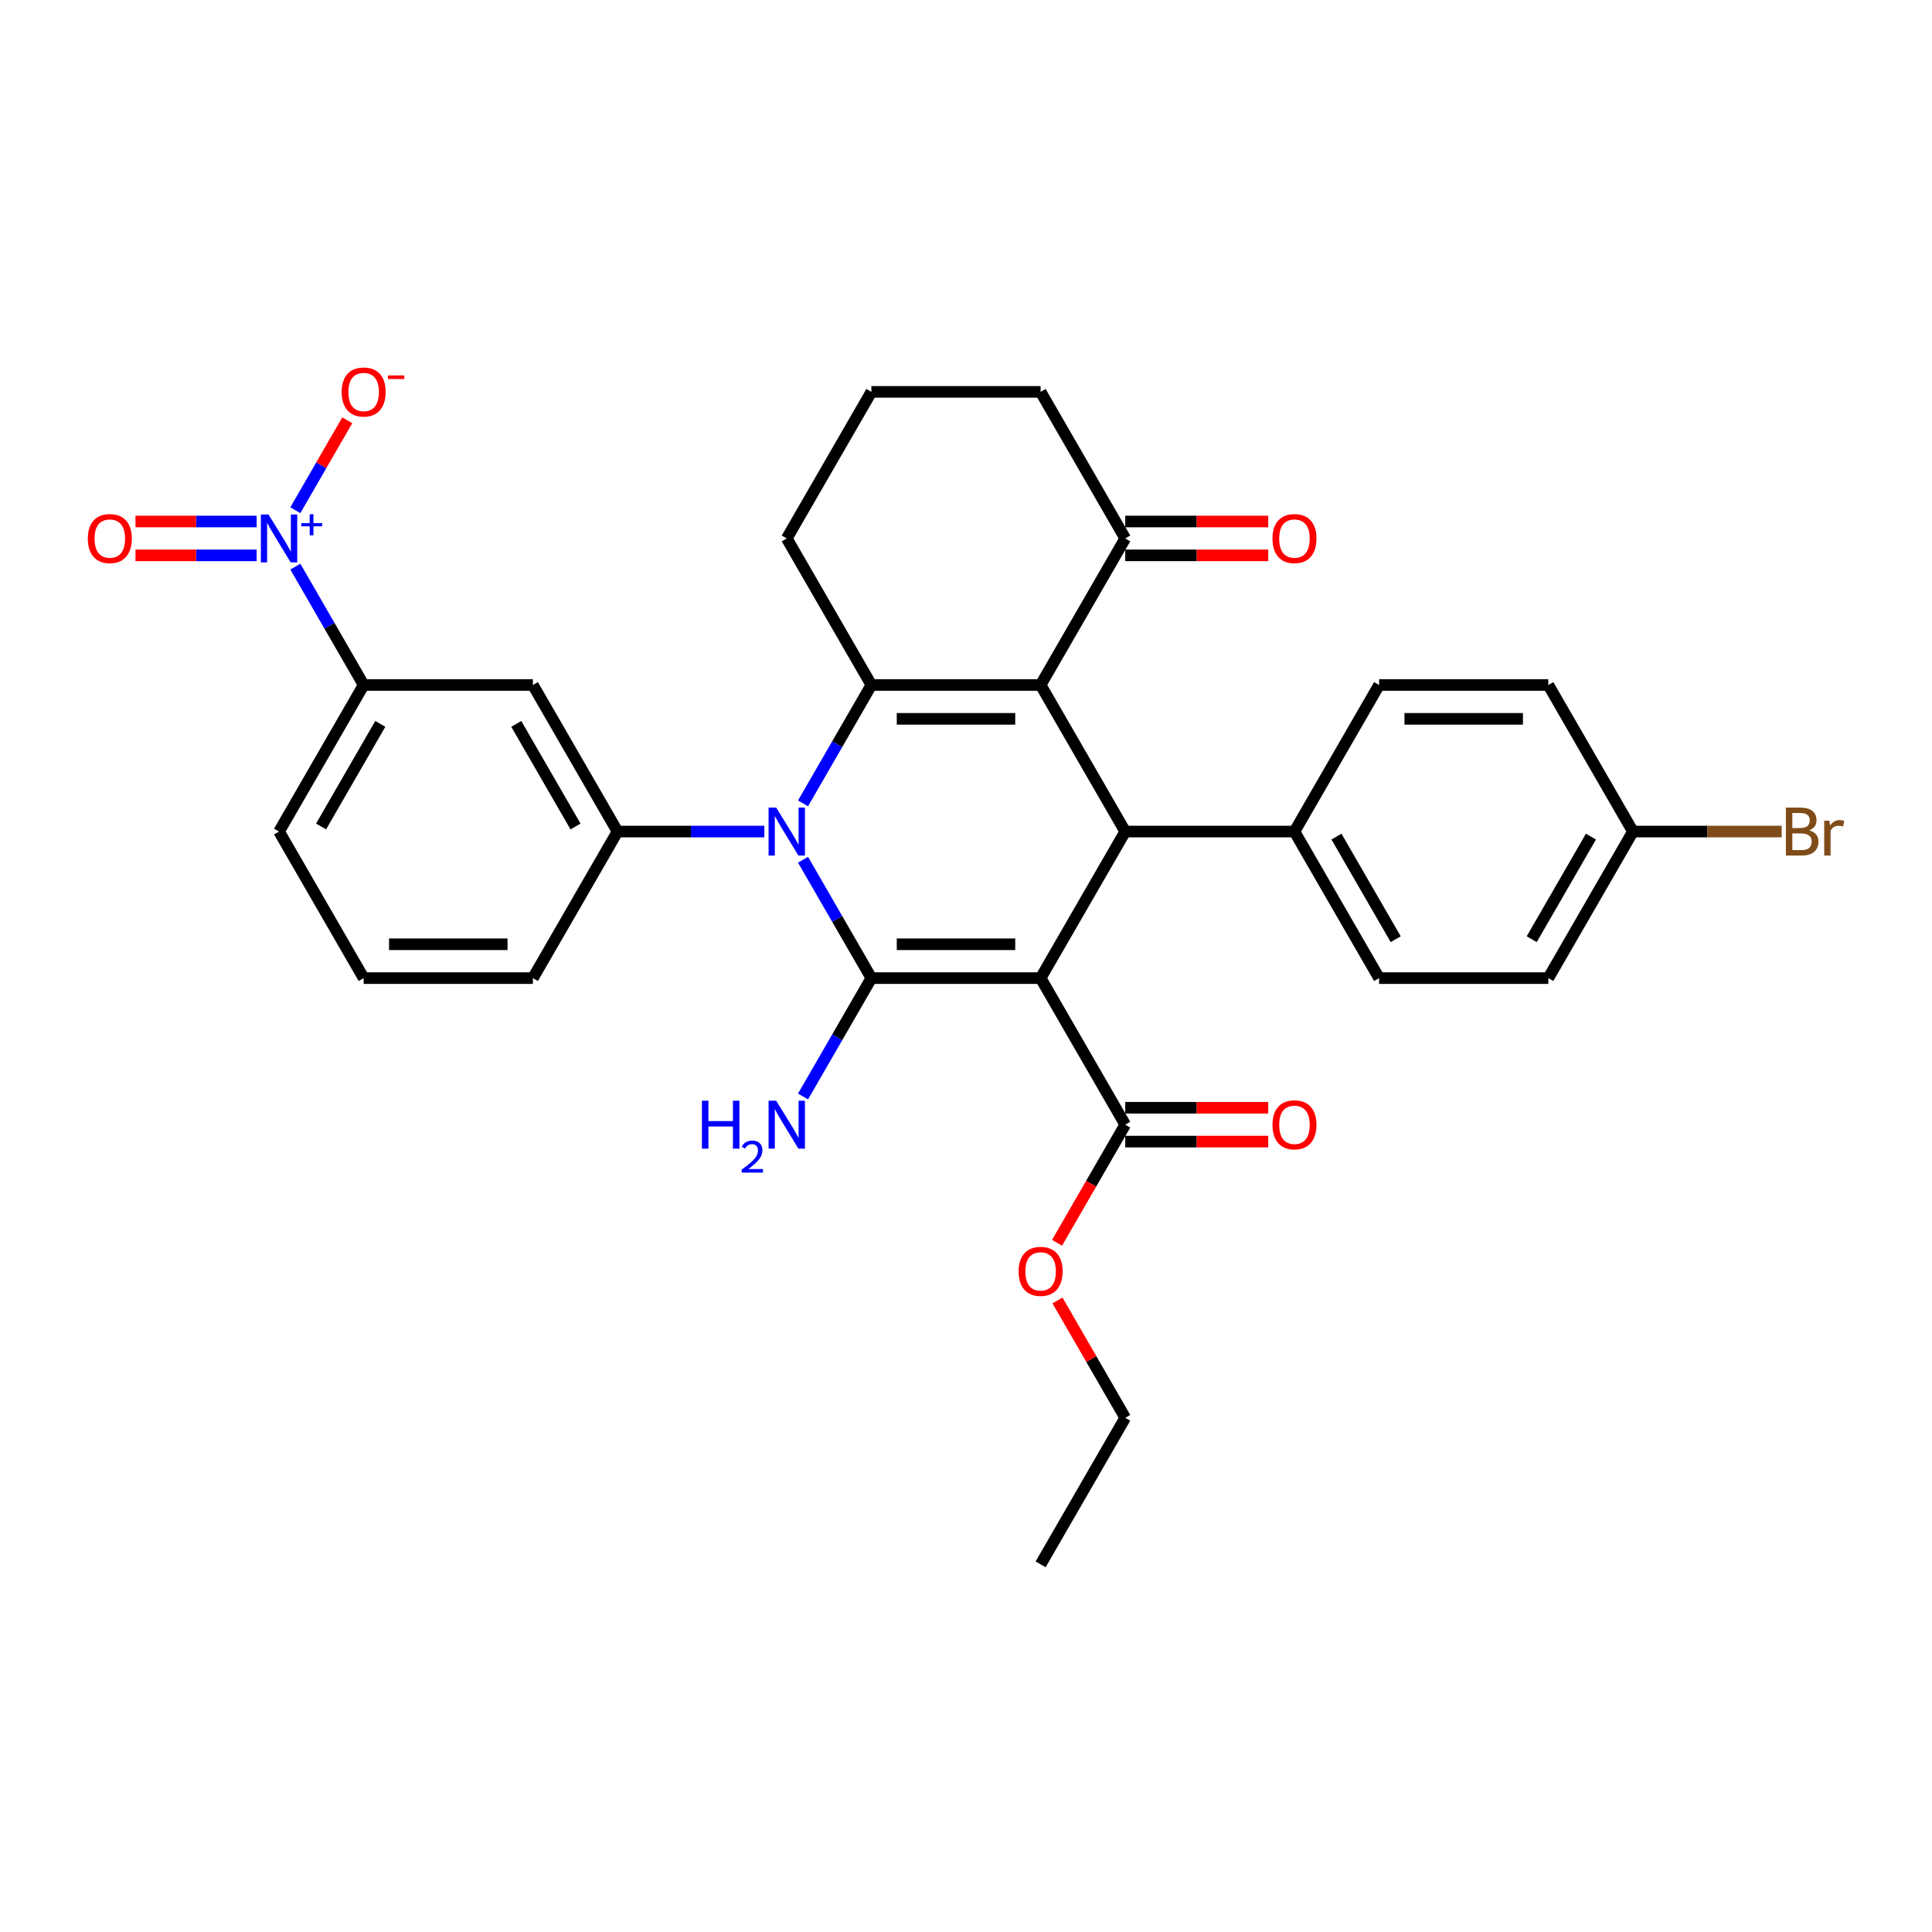 <?xml version='1.0' encoding='iso-8859-1'?>
<svg version='1.1' baseProfile='full'
              xmlns='http://www.w3.org/2000/svg'
                      xmlns:rdkit='http://www.rdkit.org/xml'
                      xmlns:xlink='http://www.w3.org/1999/xlink'
                  xml:space='preserve'
width='1000px' height='1000px' viewBox='0 0 1000 1000'>
<!-- END OF HEADER -->
<rect style='opacity:1.0;fill:#FFFFFF;stroke:none' width='1000' height='1000' x='0' y='0'> </rect>
<path class='bond-0' d='M 538.621,506.272 L 451.025,506.272' style='fill:none;fill-rule:evenodd;stroke:#000000;stroke-width:6px;stroke-linecap:butt;stroke-linejoin:miter;stroke-opacity:1' />
<path class='bond-0' d='M 525.482,488.753 L 464.164,488.753' style='fill:none;fill-rule:evenodd;stroke:#000000;stroke-width:6px;stroke-linecap:butt;stroke-linejoin:miter;stroke-opacity:1' />
<path class='bond-4' d='M 538.621,506.272 L 582.419,430.411' style='fill:none;fill-rule:evenodd;stroke:#000000;stroke-width:6px;stroke-linecap:butt;stroke-linejoin:miter;stroke-opacity:1' />
<path class='bond-7' d='M 538.621,506.272 L 582.419,582.132' style='fill:none;fill-rule:evenodd;stroke:#000000;stroke-width:6px;stroke-linecap:butt;stroke-linejoin:miter;stroke-opacity:1' />
<path class='bond-1' d='M 451.025,506.272 L 433.339,475.638' style='fill:none;fill-rule:evenodd;stroke:#000000;stroke-width:6px;stroke-linecap:butt;stroke-linejoin:miter;stroke-opacity:1' />
<path class='bond-1' d='M 433.339,475.638 L 415.652,445.005' style='fill:none;fill-rule:evenodd;stroke:#0000FF;stroke-width:6px;stroke-linecap:butt;stroke-linejoin:miter;stroke-opacity:1' />
<path class='bond-14' d='M 451.025,506.272 L 433.339,536.905' style='fill:none;fill-rule:evenodd;stroke:#000000;stroke-width:6px;stroke-linecap:butt;stroke-linejoin:miter;stroke-opacity:1' />
<path class='bond-14' d='M 433.339,536.905 L 415.652,567.539' style='fill:none;fill-rule:evenodd;stroke:#0000FF;stroke-width:6px;stroke-linecap:butt;stroke-linejoin:miter;stroke-opacity:1' />
<path class='bond-6' d='M 395.629,430.411 L 357.63,430.411' style='fill:none;fill-rule:evenodd;stroke:#0000FF;stroke-width:6px;stroke-linecap:butt;stroke-linejoin:miter;stroke-opacity:1' />
<path class='bond-6' d='M 357.63,430.411 L 319.631,430.411' style='fill:none;fill-rule:evenodd;stroke:#000000;stroke-width:6px;stroke-linecap:butt;stroke-linejoin:miter;stroke-opacity:1' />
<path class='bond-32' d='M 415.652,415.818 L 433.339,385.184' style='fill:none;fill-rule:evenodd;stroke:#0000FF;stroke-width:6px;stroke-linecap:butt;stroke-linejoin:miter;stroke-opacity:1' />
<path class='bond-32' d='M 433.339,385.184 L 451.025,354.551' style='fill:none;fill-rule:evenodd;stroke:#000000;stroke-width:6px;stroke-linecap:butt;stroke-linejoin:miter;stroke-opacity:1' />
<path class='bond-2' d='M 538.621,354.551 L 582.419,430.411' style='fill:none;fill-rule:evenodd;stroke:#000000;stroke-width:6px;stroke-linecap:butt;stroke-linejoin:miter;stroke-opacity:1' />
<path class='bond-3' d='M 538.621,354.551 L 451.025,354.551' style='fill:none;fill-rule:evenodd;stroke:#000000;stroke-width:6px;stroke-linecap:butt;stroke-linejoin:miter;stroke-opacity:1' />
<path class='bond-3' d='M 525.482,372.07 L 464.164,372.07' style='fill:none;fill-rule:evenodd;stroke:#000000;stroke-width:6px;stroke-linecap:butt;stroke-linejoin:miter;stroke-opacity:1' />
<path class='bond-9' d='M 538.621,354.551 L 582.419,278.69' style='fill:none;fill-rule:evenodd;stroke:#000000;stroke-width:6px;stroke-linecap:butt;stroke-linejoin:miter;stroke-opacity:1' />
<path class='bond-19' d='M 451.025,354.551 L 407.227,278.69' style='fill:none;fill-rule:evenodd;stroke:#000000;stroke-width:6px;stroke-linecap:butt;stroke-linejoin:miter;stroke-opacity:1' />
<path class='bond-11' d='M 582.419,430.411 L 670.015,430.411' style='fill:none;fill-rule:evenodd;stroke:#000000;stroke-width:6px;stroke-linecap:butt;stroke-linejoin:miter;stroke-opacity:1' />
<path class='bond-5' d='M 152.864,293.284 L 170.55,323.917' style='fill:none;fill-rule:evenodd;stroke:#0000FF;stroke-width:6px;stroke-linecap:butt;stroke-linejoin:miter;stroke-opacity:1' />
<path class='bond-5' d='M 170.55,323.917 L 188.236,354.551' style='fill:none;fill-rule:evenodd;stroke:#000000;stroke-width:6px;stroke-linecap:butt;stroke-linejoin:miter;stroke-opacity:1' />
<path class='bond-12' d='M 152.864,264.097 L 166.307,240.812' style='fill:none;fill-rule:evenodd;stroke:#0000FF;stroke-width:6px;stroke-linecap:butt;stroke-linejoin:miter;stroke-opacity:1' />
<path class='bond-12' d='M 166.307,240.812 L 179.751,217.528' style='fill:none;fill-rule:evenodd;stroke:#FF0000;stroke-width:6px;stroke-linecap:butt;stroke-linejoin:miter;stroke-opacity:1' />
<path class='bond-13' d='M 132.841,269.931 L 101.485,269.931' style='fill:none;fill-rule:evenodd;stroke:#0000FF;stroke-width:6px;stroke-linecap:butt;stroke-linejoin:miter;stroke-opacity:1' />
<path class='bond-13' d='M 101.485,269.931 L 70.129,269.931' style='fill:none;fill-rule:evenodd;stroke:#FF0000;stroke-width:6px;stroke-linecap:butt;stroke-linejoin:miter;stroke-opacity:1' />
<path class='bond-13' d='M 132.841,287.45 L 101.485,287.45' style='fill:none;fill-rule:evenodd;stroke:#0000FF;stroke-width:6px;stroke-linecap:butt;stroke-linejoin:miter;stroke-opacity:1' />
<path class='bond-13' d='M 101.485,287.45 L 70.129,287.45' style='fill:none;fill-rule:evenodd;stroke:#FF0000;stroke-width:6px;stroke-linecap:butt;stroke-linejoin:miter;stroke-opacity:1' />
<path class='bond-8' d='M 319.631,430.411 L 275.833,354.551' style='fill:none;fill-rule:evenodd;stroke:#000000;stroke-width:6px;stroke-linecap:butt;stroke-linejoin:miter;stroke-opacity:1' />
<path class='bond-8' d='M 297.889,427.792 L 267.23,374.69' style='fill:none;fill-rule:evenodd;stroke:#000000;stroke-width:6px;stroke-linecap:butt;stroke-linejoin:miter;stroke-opacity:1' />
<path class='bond-24' d='M 319.631,430.411 L 275.833,506.272' style='fill:none;fill-rule:evenodd;stroke:#000000;stroke-width:6px;stroke-linecap:butt;stroke-linejoin:miter;stroke-opacity:1' />
<path class='bond-15' d='M 582.419,590.892 L 619.429,590.892' style='fill:none;fill-rule:evenodd;stroke:#000000;stroke-width:6px;stroke-linecap:butt;stroke-linejoin:miter;stroke-opacity:1' />
<path class='bond-15' d='M 619.429,590.892 L 656.438,590.892' style='fill:none;fill-rule:evenodd;stroke:#FF0000;stroke-width:6px;stroke-linecap:butt;stroke-linejoin:miter;stroke-opacity:1' />
<path class='bond-15' d='M 582.419,573.373 L 619.429,573.373' style='fill:none;fill-rule:evenodd;stroke:#000000;stroke-width:6px;stroke-linecap:butt;stroke-linejoin:miter;stroke-opacity:1' />
<path class='bond-15' d='M 619.429,573.373 L 656.438,573.373' style='fill:none;fill-rule:evenodd;stroke:#FF0000;stroke-width:6px;stroke-linecap:butt;stroke-linejoin:miter;stroke-opacity:1' />
<path class='bond-20' d='M 582.419,582.132 L 564.773,612.696' style='fill:none;fill-rule:evenodd;stroke:#000000;stroke-width:6px;stroke-linecap:butt;stroke-linejoin:miter;stroke-opacity:1' />
<path class='bond-20' d='M 564.773,612.696 L 547.128,643.259' style='fill:none;fill-rule:evenodd;stroke:#FF0000;stroke-width:6px;stroke-linecap:butt;stroke-linejoin:miter;stroke-opacity:1' />
<path class='bond-10' d='M 275.833,354.551 L 188.236,354.551' style='fill:none;fill-rule:evenodd;stroke:#000000;stroke-width:6px;stroke-linecap:butt;stroke-linejoin:miter;stroke-opacity:1' />
<path class='bond-16' d='M 582.419,287.45 L 619.429,287.45' style='fill:none;fill-rule:evenodd;stroke:#000000;stroke-width:6px;stroke-linecap:butt;stroke-linejoin:miter;stroke-opacity:1' />
<path class='bond-16' d='M 619.429,287.45 L 656.438,287.45' style='fill:none;fill-rule:evenodd;stroke:#FF0000;stroke-width:6px;stroke-linecap:butt;stroke-linejoin:miter;stroke-opacity:1' />
<path class='bond-16' d='M 582.419,269.931 L 619.429,269.931' style='fill:none;fill-rule:evenodd;stroke:#000000;stroke-width:6px;stroke-linecap:butt;stroke-linejoin:miter;stroke-opacity:1' />
<path class='bond-16' d='M 619.429,269.931 L 656.438,269.931' style='fill:none;fill-rule:evenodd;stroke:#FF0000;stroke-width:6px;stroke-linecap:butt;stroke-linejoin:miter;stroke-opacity:1' />
<path class='bond-26' d='M 582.419,278.69 L 538.621,202.83' style='fill:none;fill-rule:evenodd;stroke:#000000;stroke-width:6px;stroke-linecap:butt;stroke-linejoin:miter;stroke-opacity:1' />
<path class='bond-35' d='M 188.236,354.551 L 144.438,430.411' style='fill:none;fill-rule:evenodd;stroke:#000000;stroke-width:6px;stroke-linecap:butt;stroke-linejoin:miter;stroke-opacity:1' />
<path class='bond-35' d='M 196.839,374.69 L 166.18,427.792' style='fill:none;fill-rule:evenodd;stroke:#000000;stroke-width:6px;stroke-linecap:butt;stroke-linejoin:miter;stroke-opacity:1' />
<path class='bond-17' d='M 670.015,430.411 L 713.814,506.272' style='fill:none;fill-rule:evenodd;stroke:#000000;stroke-width:6px;stroke-linecap:butt;stroke-linejoin:miter;stroke-opacity:1' />
<path class='bond-17' d='M 691.757,433.031 L 722.416,486.133' style='fill:none;fill-rule:evenodd;stroke:#000000;stroke-width:6px;stroke-linecap:butt;stroke-linejoin:miter;stroke-opacity:1' />
<path class='bond-18' d='M 670.015,430.411 L 713.814,354.551' style='fill:none;fill-rule:evenodd;stroke:#000000;stroke-width:6px;stroke-linecap:butt;stroke-linejoin:miter;stroke-opacity:1' />
<path class='bond-22' d='M 713.814,506.272 L 801.41,506.272' style='fill:none;fill-rule:evenodd;stroke:#000000;stroke-width:6px;stroke-linecap:butt;stroke-linejoin:miter;stroke-opacity:1' />
<path class='bond-23' d='M 713.814,354.551 L 801.41,354.551' style='fill:none;fill-rule:evenodd;stroke:#000000;stroke-width:6px;stroke-linecap:butt;stroke-linejoin:miter;stroke-opacity:1' />
<path class='bond-23' d='M 726.953,372.07 L 788.27,372.07' style='fill:none;fill-rule:evenodd;stroke:#000000;stroke-width:6px;stroke-linecap:butt;stroke-linejoin:miter;stroke-opacity:1' />
<path class='bond-34' d='M 407.227,278.69 L 451.025,202.83' style='fill:none;fill-rule:evenodd;stroke:#000000;stroke-width:6px;stroke-linecap:butt;stroke-linejoin:miter;stroke-opacity:1' />
<path class='bond-30' d='M 547.35,673.112 L 564.885,703.483' style='fill:none;fill-rule:evenodd;stroke:#FF0000;stroke-width:6px;stroke-linecap:butt;stroke-linejoin:miter;stroke-opacity:1' />
<path class='bond-30' d='M 564.885,703.483 L 582.419,733.853' style='fill:none;fill-rule:evenodd;stroke:#000000;stroke-width:6px;stroke-linecap:butt;stroke-linejoin:miter;stroke-opacity:1' />
<path class='bond-21' d='M 845.208,430.411 L 801.41,354.551' style='fill:none;fill-rule:evenodd;stroke:#000000;stroke-width:6px;stroke-linecap:butt;stroke-linejoin:miter;stroke-opacity:1' />
<path class='bond-25' d='M 845.208,430.411 L 883.698,430.411' style='fill:none;fill-rule:evenodd;stroke:#000000;stroke-width:6px;stroke-linecap:butt;stroke-linejoin:miter;stroke-opacity:1' />
<path class='bond-25' d='M 883.698,430.411 L 922.187,430.411' style='fill:none;fill-rule:evenodd;stroke:#7F4C19;stroke-width:6px;stroke-linecap:butt;stroke-linejoin:miter;stroke-opacity:1' />
<path class='bond-33' d='M 845.208,430.411 L 801.41,506.272' style='fill:none;fill-rule:evenodd;stroke:#000000;stroke-width:6px;stroke-linecap:butt;stroke-linejoin:miter;stroke-opacity:1' />
<path class='bond-33' d='M 823.466,433.031 L 792.807,486.133' style='fill:none;fill-rule:evenodd;stroke:#000000;stroke-width:6px;stroke-linecap:butt;stroke-linejoin:miter;stroke-opacity:1' />
<path class='bond-29' d='M 275.833,506.272 L 188.236,506.272' style='fill:none;fill-rule:evenodd;stroke:#000000;stroke-width:6px;stroke-linecap:butt;stroke-linejoin:miter;stroke-opacity:1' />
<path class='bond-29' d='M 262.693,488.753 L 201.376,488.753' style='fill:none;fill-rule:evenodd;stroke:#000000;stroke-width:6px;stroke-linecap:butt;stroke-linejoin:miter;stroke-opacity:1' />
<path class='bond-28' d='M 538.621,202.83 L 451.025,202.83' style='fill:none;fill-rule:evenodd;stroke:#000000;stroke-width:6px;stroke-linecap:butt;stroke-linejoin:miter;stroke-opacity:1' />
<path class='bond-27' d='M 144.438,430.411 L 188.236,506.272' style='fill:none;fill-rule:evenodd;stroke:#000000;stroke-width:6px;stroke-linecap:butt;stroke-linejoin:miter;stroke-opacity:1' />
<path class='bond-31' d='M 582.419,733.853 L 538.621,809.714' style='fill:none;fill-rule:evenodd;stroke:#000000;stroke-width:6px;stroke-linecap:butt;stroke-linejoin:miter;stroke-opacity:1' />
<path  class='atom-2' d='M 401.743 418.008
L 409.872 431.147
Q 410.678 432.444, 411.975 434.791
Q 413.271 437.139, 413.341 437.279
L 413.341 418.008
L 416.635 418.008
L 416.635 442.815
L 413.236 442.815
L 404.511 428.449
Q 403.495 426.767, 402.409 424.84
Q 401.358 422.913, 401.043 422.317
L 401.043 442.815
L 397.819 442.815
L 397.819 418.008
L 401.743 418.008
' fill='#0000FF'/>
<path  class='atom-6' d='M 138.955 266.287
L 147.084 279.426
Q 147.89 280.723, 149.186 283.07
Q 150.482 285.418, 150.552 285.558
L 150.552 266.287
L 153.846 266.287
L 153.846 291.094
L 150.447 291.094
L 141.723 276.728
Q 140.707 275.046, 139.62 273.119
Q 138.569 271.192, 138.254 270.596
L 138.254 291.094
L 135.03 291.094
L 135.03 266.287
L 138.955 266.287
' fill='#0000FF'/>
<path  class='atom-6' d='M 155.927 270.758
L 160.298 270.758
L 160.298 266.156
L 162.241 266.156
L 162.241 270.758
L 166.727 270.758
L 166.727 272.423
L 162.241 272.423
L 162.241 277.048
L 160.298 277.048
L 160.298 272.423
L 155.927 272.423
L 155.927 270.758
' fill='#0000FF'/>
<path  class='atom-13' d='M 176.849 202.9
Q 176.849 196.943, 179.792 193.615
Q 182.735 190.286, 188.236 190.286
Q 193.737 190.286, 196.681 193.615
Q 199.624 196.943, 199.624 202.9
Q 199.624 208.926, 196.646 212.36
Q 193.667 215.759, 188.236 215.759
Q 182.77 215.759, 179.792 212.36
Q 176.849 208.961, 176.849 202.9
M 188.236 212.956
Q 192.021 212.956, 194.053 210.433
Q 196.12 207.875, 196.12 202.9
Q 196.12 198.029, 194.053 195.577
Q 192.021 193.089, 188.236 193.089
Q 184.452 193.089, 182.385 195.542
Q 180.353 197.994, 180.353 202.9
Q 180.353 207.91, 182.385 210.433
Q 184.452 212.956, 188.236 212.956
' fill='#FF0000'/>
<path  class='atom-13' d='M 200.78 194.335
L 209.267 194.335
L 209.267 196.185
L 200.78 196.185
L 200.78 194.335
' fill='#FF0000'/>
<path  class='atom-14' d='M 45.455 278.76
Q 45.455 272.804, 48.398 269.475
Q 51.341 266.147, 56.842 266.147
Q 62.343 266.147, 65.286 269.475
Q 68.23 272.804, 68.23 278.76
Q 68.23 284.787, 65.251 288.221
Q 62.273 291.619, 56.842 291.619
Q 51.376 291.619, 48.398 288.221
Q 45.455 284.822, 45.455 278.76
M 56.842 288.816
Q 60.626 288.816, 62.658 286.294
Q 64.726 283.736, 64.726 278.76
Q 64.726 273.89, 62.658 271.437
Q 60.626 268.95, 56.842 268.95
Q 53.058 268.95, 50.991 271.402
Q 48.958 273.855, 48.958 278.76
Q 48.958 283.771, 50.991 286.294
Q 53.058 288.816, 56.842 288.816
' fill='#FF0000'/>
<path  class='atom-15' d='M 363.312 569.729
L 366.676 569.729
L 366.676 580.275
L 379.36 580.275
L 379.36 569.729
L 382.724 569.729
L 382.724 594.536
L 379.36 594.536
L 379.36 583.078
L 366.676 583.078
L 366.676 594.536
L 363.312 594.536
L 363.312 569.729
' fill='#0000FF'/>
<path  class='atom-15' d='M 383.926 593.666
Q 384.528 592.116, 385.961 591.261
Q 387.395 590.382, 389.384 590.382
Q 391.858 590.382, 393.246 591.723
Q 394.633 593.064, 394.633 595.446
Q 394.633 597.875, 392.83 600.141
Q 391.049 602.407, 387.349 605.09
L 394.911 605.09
L 394.911 606.94
L 383.88 606.94
L 383.88 605.39
Q 386.933 603.216, 388.736 601.598
Q 390.563 599.979, 391.442 598.522
Q 392.321 597.065, 392.321 595.562
Q 392.321 593.989, 391.535 593.111
Q 390.748 592.232, 389.384 592.232
Q 388.066 592.232, 387.187 592.764
Q 386.308 593.296, 385.684 594.475
L 383.926 593.666
' fill='#0000FF'/>
<path  class='atom-15' d='M 401.743 569.729
L 409.872 582.868
Q 410.678 584.165, 411.975 586.512
Q 413.271 588.86, 413.341 589
L 413.341 569.729
L 416.635 569.729
L 416.635 594.536
L 413.236 594.536
L 404.511 580.17
Q 403.495 578.488, 402.409 576.561
Q 401.358 574.634, 401.043 574.039
L 401.043 594.536
L 397.819 594.536
L 397.819 569.729
L 401.743 569.729
' fill='#0000FF'/>
<path  class='atom-16' d='M 658.628 582.203
Q 658.628 576.246, 661.571 572.917
Q 664.514 569.589, 670.015 569.589
Q 675.517 569.589, 678.46 572.917
Q 681.403 576.246, 681.403 582.203
Q 681.403 588.229, 678.425 591.663
Q 675.446 595.062, 670.015 595.062
Q 664.549 595.062, 661.571 591.663
Q 658.628 588.264, 658.628 582.203
M 670.015 592.259
Q 673.8 592.259, 675.832 589.736
Q 677.899 587.178, 677.899 582.203
Q 677.899 577.332, 675.832 574.879
Q 673.8 572.392, 670.015 572.392
Q 666.231 572.392, 664.164 574.844
Q 662.132 577.297, 662.132 582.203
Q 662.132 587.213, 664.164 589.736
Q 666.231 592.259, 670.015 592.259
' fill='#FF0000'/>
<path  class='atom-17' d='M 658.628 278.76
Q 658.628 272.804, 661.571 269.475
Q 664.514 266.147, 670.015 266.147
Q 675.517 266.147, 678.46 269.475
Q 681.403 272.804, 681.403 278.76
Q 681.403 284.787, 678.425 288.221
Q 675.446 291.619, 670.015 291.619
Q 664.549 291.619, 661.571 288.221
Q 658.628 284.822, 658.628 278.76
M 670.015 288.816
Q 673.8 288.816, 675.832 286.294
Q 677.899 283.736, 677.899 278.76
Q 677.899 273.89, 675.832 271.437
Q 673.8 268.95, 670.015 268.95
Q 666.231 268.95, 664.164 271.402
Q 662.132 273.855, 662.132 278.76
Q 662.132 283.771, 664.164 286.294
Q 666.231 288.816, 670.015 288.816
' fill='#FF0000'/>
<path  class='atom-21' d='M 527.234 658.063
Q 527.234 652.106, 530.177 648.778
Q 533.12 645.449, 538.621 645.449
Q 544.122 645.449, 547.065 648.778
Q 550.009 652.106, 550.009 658.063
Q 550.009 664.09, 547.03 667.523
Q 544.052 670.922, 538.621 670.922
Q 533.155 670.922, 530.177 667.523
Q 527.234 664.125, 527.234 658.063
M 538.621 668.119
Q 542.405 668.119, 544.438 665.596
Q 546.505 663.039, 546.505 658.063
Q 546.505 653.193, 544.438 650.74
Q 542.405 648.252, 538.621 648.252
Q 534.837 648.252, 532.77 650.705
Q 530.738 653.158, 530.738 658.063
Q 530.738 663.074, 532.77 665.596
Q 534.837 668.119, 538.621 668.119
' fill='#FF0000'/>
<path  class='atom-26' d='M 936.431 429.781
Q 938.813 430.446, 940.004 431.918
Q 941.231 433.355, 941.231 435.492
Q 941.231 438.926, 939.023 440.888
Q 936.851 442.815, 932.716 442.815
L 924.377 442.815
L 924.377 418.008
L 931.7 418.008
Q 935.94 418.008, 938.077 419.725
Q 940.215 421.442, 940.215 424.595
Q 940.215 428.344, 936.431 429.781
M 927.706 420.811
L 927.706 428.589
L 931.7 428.589
Q 934.153 428.589, 935.414 427.608
Q 936.711 426.592, 936.711 424.595
Q 936.711 420.811, 931.7 420.811
L 927.706 420.811
M 932.716 440.012
Q 935.134 440.012, 936.431 438.856
Q 937.727 437.699, 937.727 435.492
Q 937.727 433.46, 936.29 432.444
Q 934.889 431.392, 932.191 431.392
L 927.706 431.392
L 927.706 440.012
L 932.716 440.012
' fill='#7F4C19'/>
<path  class='atom-26' d='M 946.872 424.805
L 947.257 427.293
Q 949.15 424.49, 952.233 424.49
Q 953.214 424.49, 954.545 424.84
L 954.02 427.783
Q 952.513 427.433, 951.672 427.433
Q 950.201 427.433, 949.22 428.029
Q 948.274 428.589, 947.503 429.956
L 947.503 442.815
L 944.209 442.815
L 944.209 424.805
L 946.872 424.805
' fill='#7F4C19'/>
</svg>
